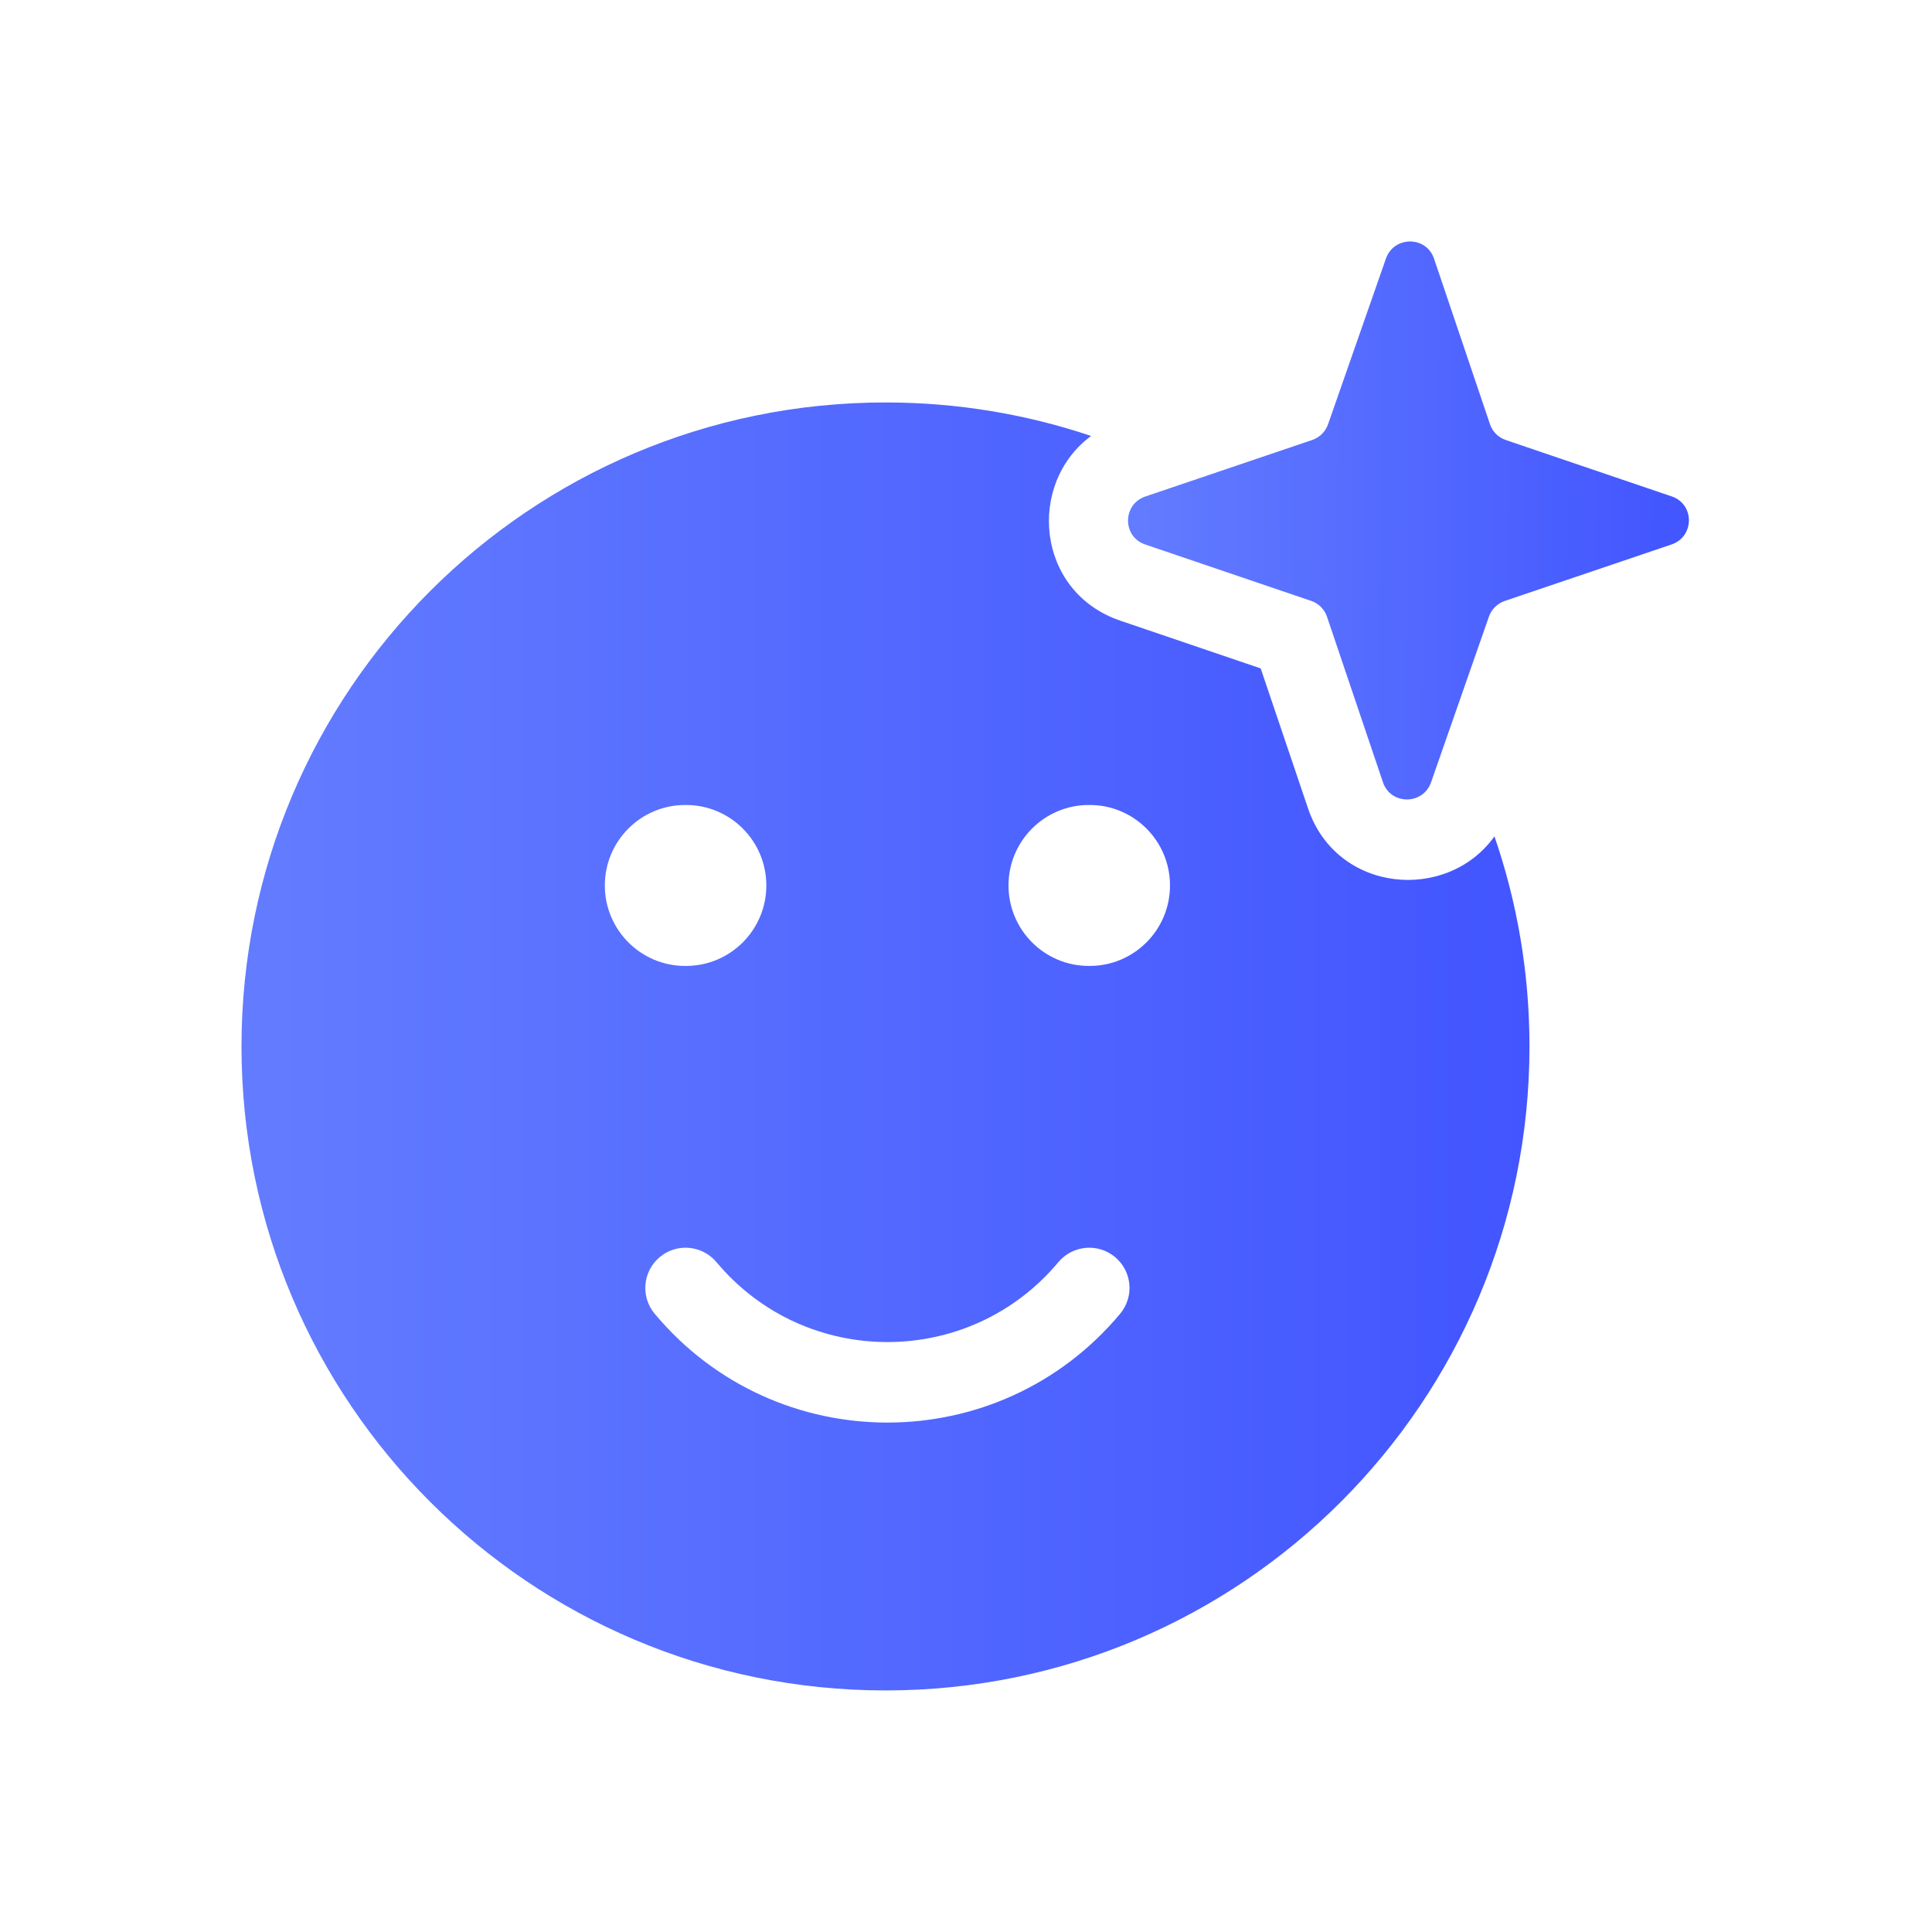 <svg width="32" height="32" viewBox="0 0 32 32" fill="none" xmlns="http://www.w3.org/2000/svg">
<path fill-rule="evenodd" clip-rule="evenodd" d="M23.729 12.957C23.669 13.129 23.526 13.223 23.376 13.239C23.526 13.223 23.669 13.129 23.729 12.957L24.003 12.171C24.004 12.171 24.004 12.171 24.004 12.171L23.729 12.957ZM18.072 7.221C17.002 6.861 15.857 6.666 14.667 6.666C8.776 6.666 4 11.442 4 17.333C4 23.224 8.776 27.999 14.667 27.999C20.558 27.999 25.333 23.224 25.333 17.333C25.333 16.114 25.129 14.944 24.753 13.853C23.968 14.95 22.14 14.796 21.665 13.389L20.881 11.071L18.555 10.28C17.159 9.805 17.002 8.011 18.072 7.221ZM11.867 20.905C11.63 20.623 11.21 20.585 10.928 20.821C10.645 21.057 10.607 21.478 10.844 21.76C12.852 24.163 16.545 24.163 18.553 21.76C18.789 21.478 18.752 21.057 18.469 20.821C18.187 20.585 17.766 20.623 17.53 20.905C16.055 22.67 13.342 22.67 11.867 20.905ZM11.349 13.333C10.614 13.333 10.018 13.93 10.018 14.666C10.018 15.402 10.614 15.999 11.349 15.999H11.362C12.097 15.999 12.693 15.402 12.693 14.666C12.693 13.93 12.097 13.333 11.362 13.333H11.349ZM18.035 13.333C17.3 13.333 16.704 13.93 16.704 14.666C16.704 15.402 17.3 15.999 18.035 15.999H18.049C18.783 15.999 19.379 15.402 19.379 14.666C19.379 13.93 18.783 13.333 18.049 13.333H18.035Z" fill="url(#paint0_linear_353_7066)"/>
<path d="M22.955 4.284C23.087 3.905 23.624 3.905 23.752 4.284L24.679 7.027C24.72 7.15 24.817 7.246 24.94 7.288L27.691 8.223C28.07 8.352 28.067 8.889 27.686 9.018L24.925 9.953C24.801 9.995 24.704 10.092 24.661 10.214L23.703 12.957C23.571 13.336 23.034 13.336 22.906 12.957L21.979 10.214C21.938 10.092 21.841 9.995 21.718 9.953L18.967 9.018C18.587 8.889 18.59 8.352 18.972 8.223L21.733 7.288C21.857 7.246 21.954 7.15 21.997 7.027L22.955 4.284Z" fill="url(#paint1_linear_353_7066)"/>
<defs>
<linearGradient id="paint0_linear_353_7066" x1="4.561" y1="6.663" x2="25.35" y2="6.663" gradientUnits="userSpaceOnUse">
<stop stop-color="#627BFF"/>
<stop offset="1" stop-color="#4255FF"/>
</linearGradient>
<linearGradient id="paint1_linear_353_7066" x1="18.955" y1="3.999" x2="28.007" y2="4.05" gradientUnits="userSpaceOnUse">
<stop stop-color="#627BFF"/>
<stop offset="1" stop-color="#4255FF"/>
</linearGradient>
</defs>
</svg>
